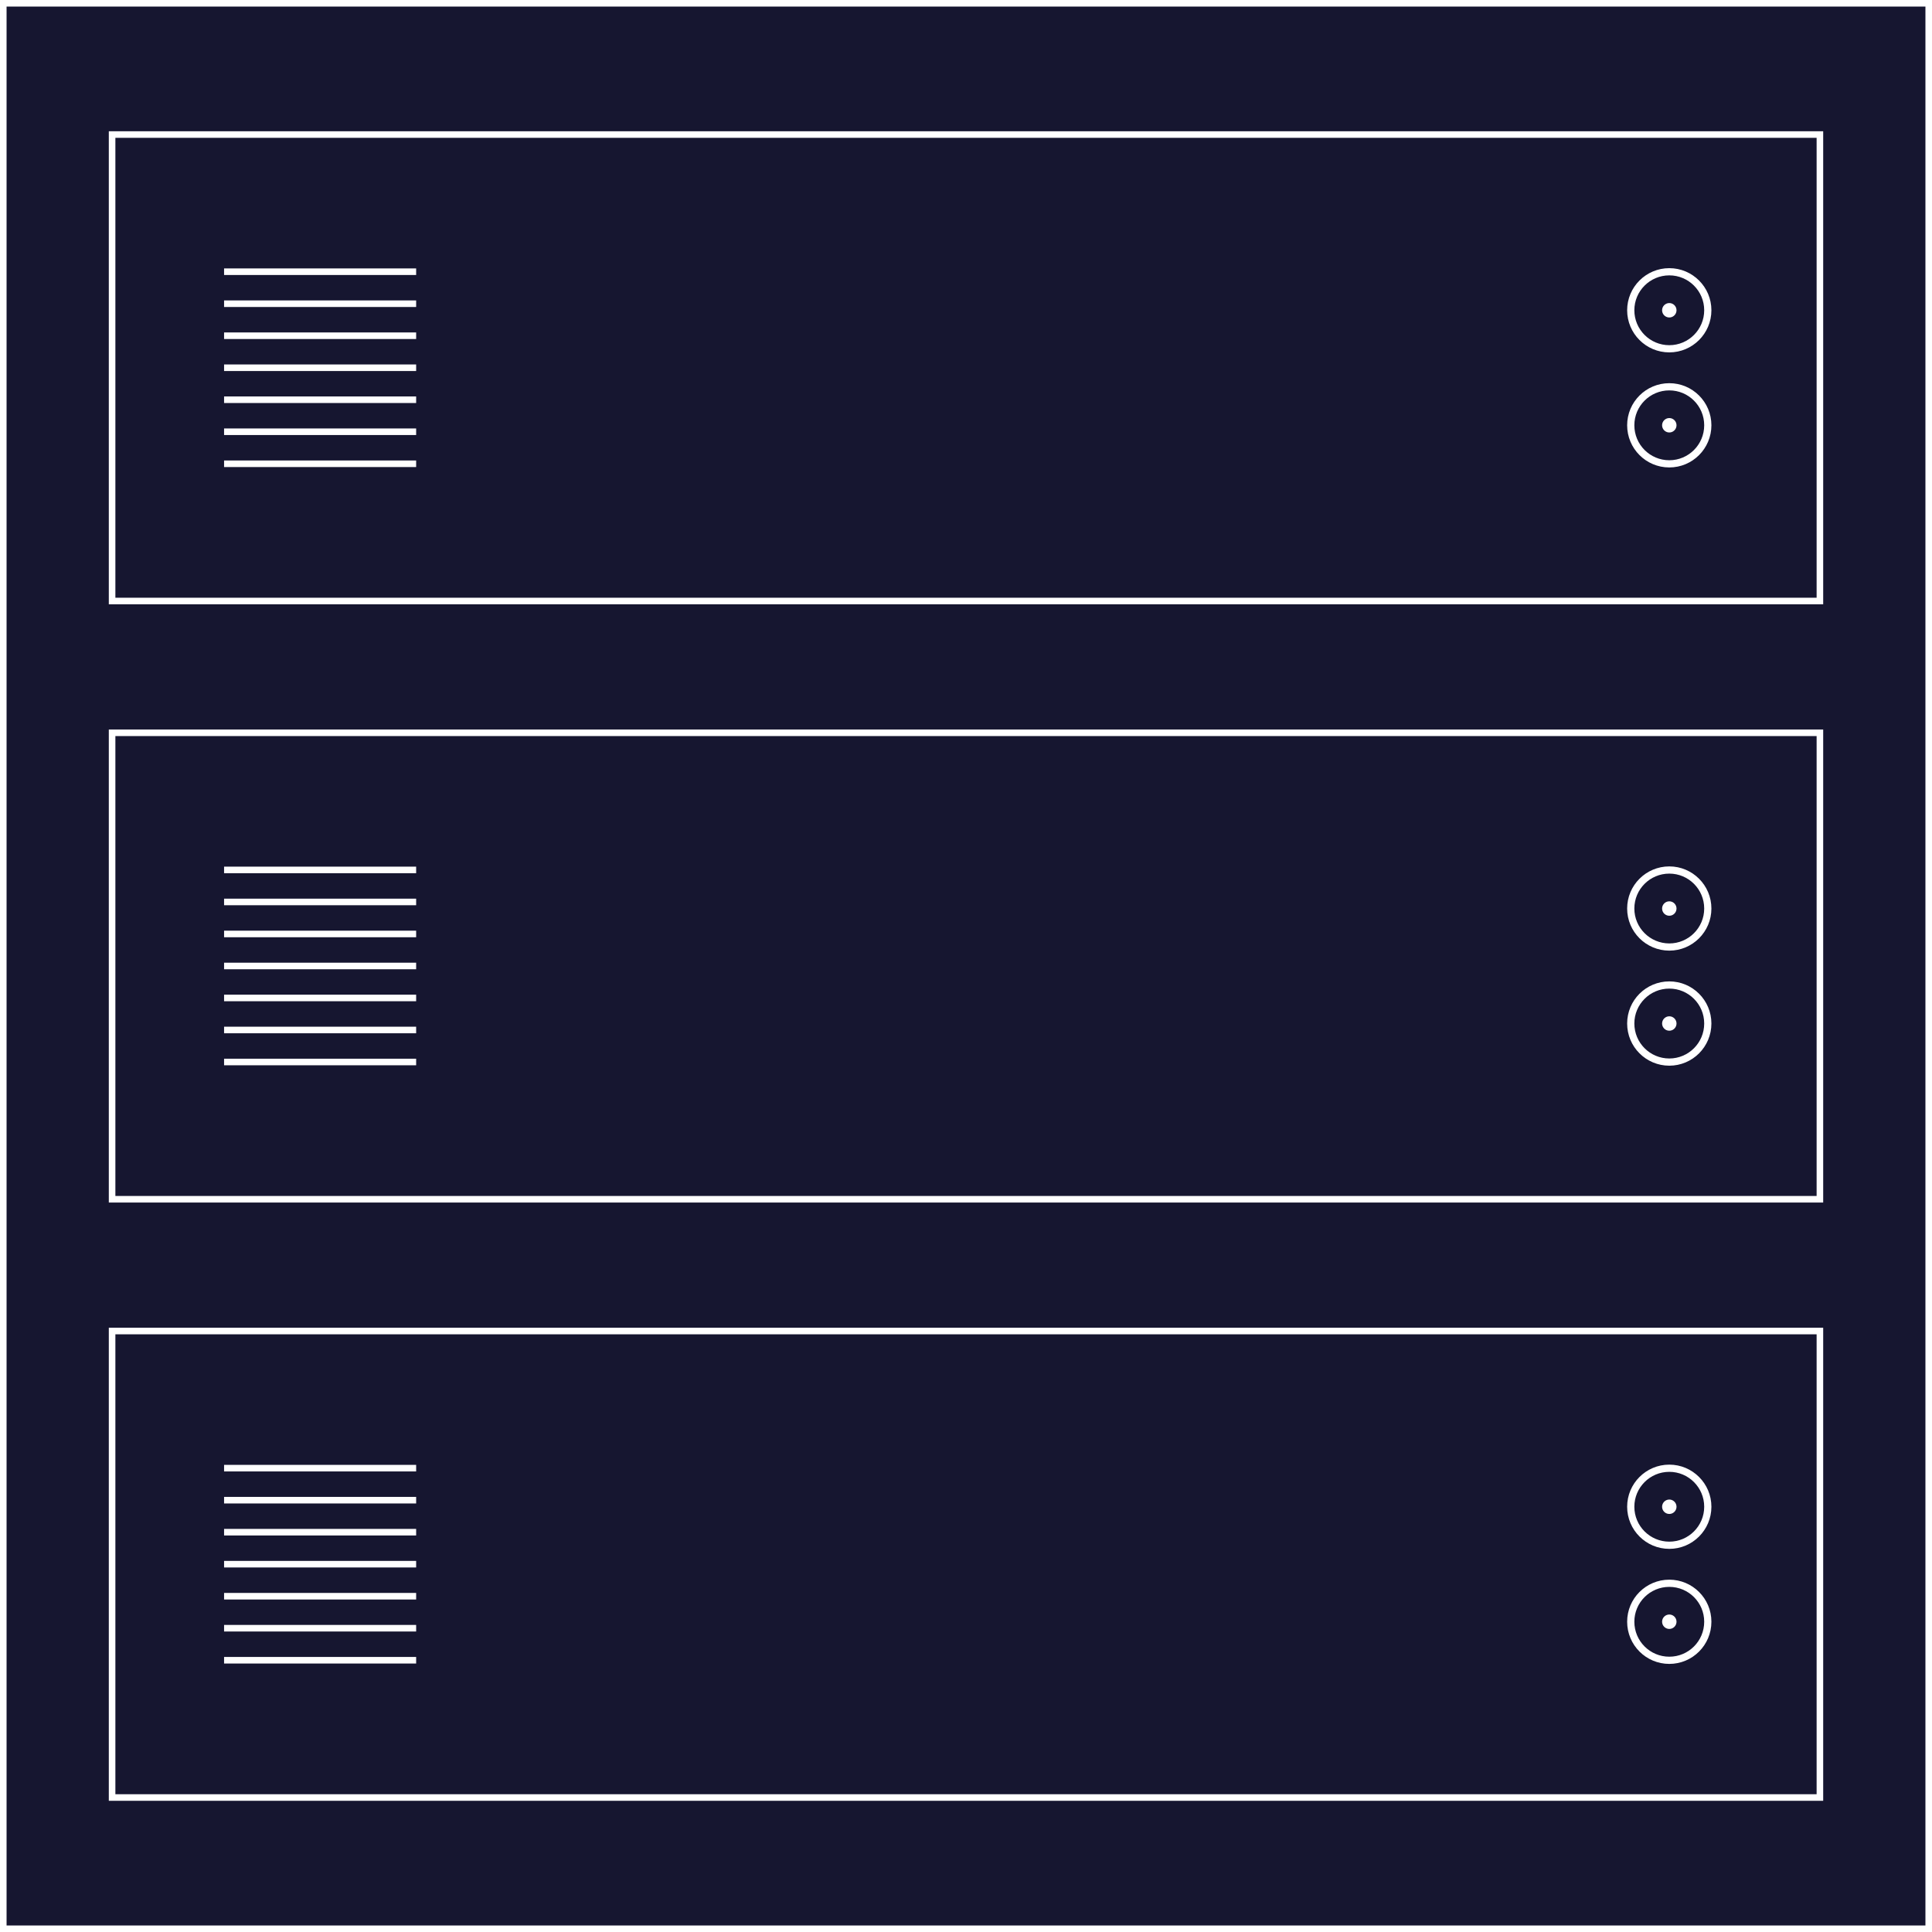 <?xml version="1.0" encoding="utf-8"?>
<!-- Generator: Adobe Illustrator 16.0.0, SVG Export Plug-In . SVG Version: 6.00 Build 0)  -->
<!DOCTYPE svg PUBLIC "-//W3C//DTD SVG 1.1//EN" "http://www.w3.org/Graphics/SVG/1.1/DTD/svg11.dtd">
<svg version="1.1" id="Layer_1" xmlns="http://www.w3.org/2000/svg" xmlns:xlink="http://www.w3.org/1999/xlink" x="0px" y="0px"
	 width="147.031px" height="147.035px" viewBox="0 0 147.031 147.035" enable-background="new 0 0 147.031 147.035"
	 xml:space="preserve">
<rect x="0" y="0" width="147.031" height="147.035" fill="#808080" stroke="none"/>
<g>
	<g>
		<rect fill="#161630" stroke="#FFFFFF" stroke-miterlimit="10" width="147.031" height="147.035"/>
		<g>
			
				<rect x="8.531" y="101.295" fill="none" stroke="#FFFFFF" stroke-width="0.5" stroke-miterlimit="10" width="129.969" height="35.501"/>
			<g>
				
					<line fill="none" stroke="#FFFFFF" stroke-width="0.5" stroke-miterlimit="10" x1="31.67" y1="126.349" x2="17.053" y2="126.349"/>
				
					<line fill="none" stroke="#FFFFFF" stroke-width="0.5" stroke-miterlimit="10" x1="31.67" y1="121.477" x2="17.053" y2="121.477"/>
				
					<line fill="none" stroke="#FFFFFF" stroke-width="0.5" stroke-miterlimit="10" x1="31.67" y1="116.604" x2="17.053" y2="116.604"/>
				
					<line fill="none" stroke="#FFFFFF" stroke-width="0.5" stroke-miterlimit="10" x1="31.67" y1="119.039" x2="17.053" y2="119.039"/>
				
					<line fill="none" stroke="#FFFFFF" stroke-width="0.5" stroke-miterlimit="10" x1="31.67" y1="123.912" x2="17.053" y2="123.912"/>
				
					<line fill="none" stroke="#FFFFFF" stroke-width="0.5" stroke-miterlimit="10" x1="31.67" y1="114.168" x2="17.053" y2="114.168"/>
				
					<line fill="none" stroke="#FFFFFF" stroke-width="0.5" stroke-miterlimit="10" x1="31.67" y1="111.731" x2="17.053" y2="111.731"/>
			</g>
			<g>
				<g>
					<path fill="none" stroke="#FFFFFF" stroke-width="0.548" stroke-miterlimit="10" d="M124.105,114.668
						c0-1.615,1.312-2.931,2.934-2.931c1.616,0,2.93,1.315,2.93,2.931c0,1.616-1.313,2.931-2.93,2.931
						C125.418,117.599,124.105,116.284,124.105,114.668z"/>
					
						<line fill="none" stroke="#FFFFFF" stroke-width="1.096" stroke-linecap="round" stroke-miterlimit="10" x1="127.039" y1="114.668" x2="127.039" y2="114.668"/>
				</g>
				<g>
					<path fill="none" stroke="#FFFFFF" stroke-width="0.548" stroke-miterlimit="10" d="M124.105,123.418
						c0-1.613,1.312-2.926,2.934-2.926c1.616,0,2.93,1.311,2.93,2.926c0,1.623-1.313,2.936-2.93,2.936
						C125.418,126.354,124.105,125.041,124.105,123.418z"/>
					
						<line fill="none" stroke="#FFFFFF" stroke-width="1.096" stroke-linecap="round" stroke-miterlimit="10" x1="127.039" y1="123.418" x2="127.039" y2="123.418"/>
				</g>
			</g>
		</g>
		<g>
			
				<rect x="8.531" y="55.767" fill="none" stroke="#FFFFFF" stroke-width="0.5" stroke-miterlimit="10" width="129.969" height="35.5"/>
			<g>
				
					<line fill="none" stroke="#FFFFFF" stroke-width="0.5" stroke-miterlimit="10" x1="31.67" y1="80.821" x2="17.053" y2="80.821"/>
				
					<line fill="none" stroke="#FFFFFF" stroke-width="0.5" stroke-miterlimit="10" x1="31.67" y1="75.947" x2="17.053" y2="75.947"/>
				
					<line fill="none" stroke="#FFFFFF" stroke-width="0.5" stroke-miterlimit="10" x1="31.67" y1="71.077" x2="17.053" y2="71.077"/>
				
					<line fill="none" stroke="#FFFFFF" stroke-width="0.5" stroke-miterlimit="10" x1="31.67" y1="73.514" x2="17.053" y2="73.514"/>
				
					<line fill="none" stroke="#FFFFFF" stroke-width="0.5" stroke-miterlimit="10" x1="31.67" y1="78.385" x2="17.053" y2="78.385"/>
				
					<line fill="none" stroke="#FFFFFF" stroke-width="0.5" stroke-miterlimit="10" x1="31.67" y1="68.641" x2="17.053" y2="68.641"/>
				
					<line fill="none" stroke="#FFFFFF" stroke-width="0.5" stroke-miterlimit="10" x1="31.67" y1="66.204" x2="17.053" y2="66.204"/>
			</g>
			<g>
				<g>
					<path fill="none" stroke="#FFFFFF" stroke-width="0.548" stroke-miterlimit="10" d="M124.105,69.142
						c0-1.618,1.312-2.932,2.934-2.932c1.616,0,2.93,1.313,2.93,2.932c0,1.615-1.313,2.93-2.93,2.93
						C125.418,72.071,124.105,70.757,124.105,69.142z"/>
					
						<line fill="none" stroke="#FFFFFF" stroke-width="1.096" stroke-linecap="round" stroke-miterlimit="10" x1="127.039" y1="69.142" x2="127.039" y2="69.142"/>
				</g>
				<g>
					<path fill="none" stroke="#FFFFFF" stroke-width="0.548" stroke-miterlimit="10" d="M124.105,77.892
						c0-1.616,1.312-2.931,2.934-2.931c1.616,0,2.93,1.312,2.93,2.931c0,1.622-1.313,2.936-2.93,2.936
						C125.418,80.827,124.105,79.514,124.105,77.892z"/>
					
						<line fill="none" stroke="#FFFFFF" stroke-width="1.096" stroke-linecap="round" stroke-miterlimit="10" x1="127.039" y1="77.892" x2="127.039" y2="77.892"/>
				</g>
			</g>
		</g>
		<g>
			
				<rect x="8.531" y="10.239" fill="none" stroke="#FFFFFF" stroke-width="0.5" stroke-miterlimit="10" width="129.969" height="35.5"/>
			<g>
				
					<line fill="none" stroke="#FFFFFF" stroke-width="0.5" stroke-miterlimit="10" x1="31.67" y1="35.294" x2="17.053" y2="35.294"/>
				
					<line fill="none" stroke="#FFFFFF" stroke-width="0.5" stroke-miterlimit="10" x1="31.67" y1="30.421" x2="17.053" y2="30.421"/>
				<line fill="none" stroke="#FFFFFF" stroke-width="0.5" stroke-miterlimit="10" x1="31.67" y1="25.55" x2="17.053" y2="25.55"/>
				
					<line fill="none" stroke="#FFFFFF" stroke-width="0.5" stroke-miterlimit="10" x1="31.67" y1="27.986" x2="17.053" y2="27.986"/>
				
					<line fill="none" stroke="#FFFFFF" stroke-width="0.5" stroke-miterlimit="10" x1="31.67" y1="32.857" x2="17.053" y2="32.857"/>
				
					<line fill="none" stroke="#FFFFFF" stroke-width="0.5" stroke-miterlimit="10" x1="31.67" y1="23.113" x2="17.053" y2="23.113"/>
				
					<line fill="none" stroke="#FFFFFF" stroke-width="0.5" stroke-miterlimit="10" x1="31.67" y1="20.678" x2="17.053" y2="20.678"/>
			</g>
			<g>
				<g>
					<path fill="none" stroke="#FFFFFF" stroke-width="0.548" stroke-miterlimit="10" d="M124.105,23.612
						c0-1.614,1.312-2.93,2.934-2.93c1.616,0,2.93,1.315,2.93,2.93c0,1.617-1.313,2.932-2.93,2.932
						C125.418,26.544,124.105,25.229,124.105,23.612z"/>
					
						<line fill="none" stroke="#FFFFFF" stroke-width="1.096" stroke-linecap="round" stroke-miterlimit="10" x1="127.039" y1="23.612" x2="127.039" y2="23.612"/>
				</g>
				<g>
					<path fill="none" stroke="#FFFFFF" stroke-width="0.548" stroke-miterlimit="10" d="M124.105,32.364
						c0-1.615,1.312-2.928,2.934-2.928c1.616,0,2.93,1.312,2.93,2.928c0,1.622-1.313,2.936-2.93,2.936
						C125.418,35.3,124.105,33.986,124.105,32.364z"/>
					
						<line fill="none" stroke="#FFFFFF" stroke-width="1.096" stroke-linecap="round" stroke-miterlimit="10" x1="127.039" y1="32.364" x2="127.039" y2="32.364"/>
				</g>
			</g>
		</g>
	</g>
</g>
</svg>
